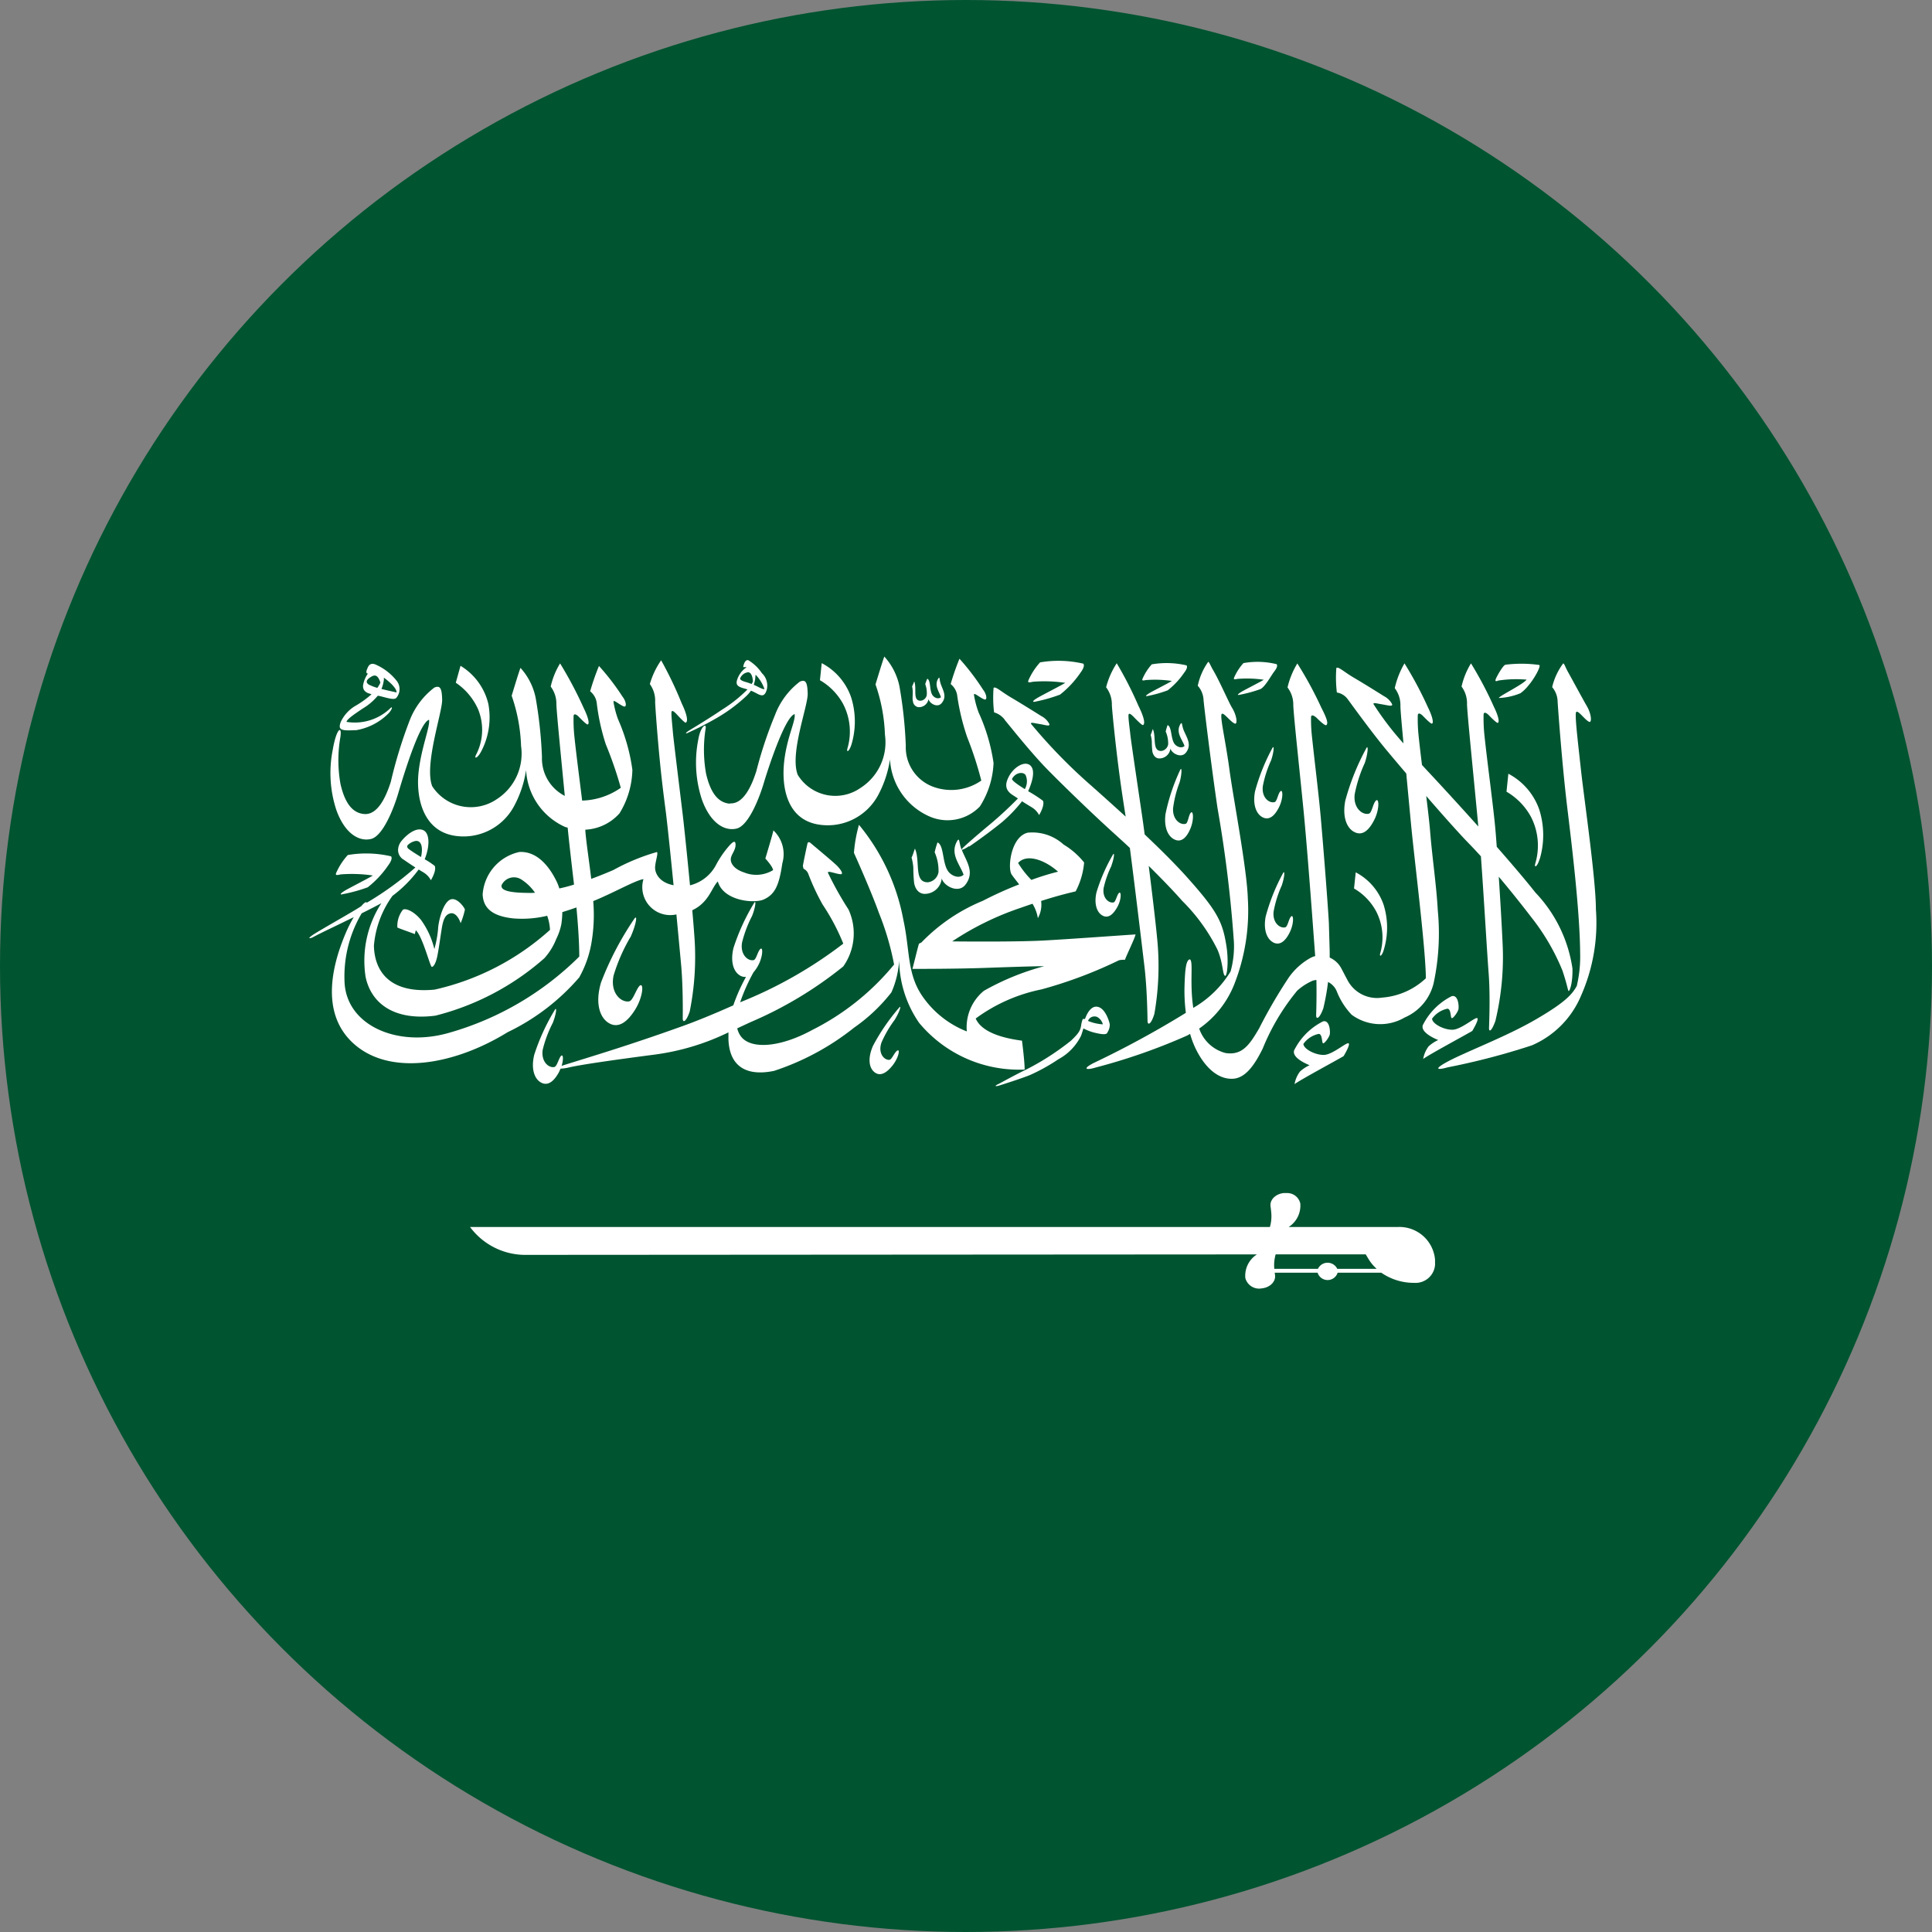 <svg xmlns="http://www.w3.org/2000/svg" xmlns:xlink="http://www.w3.org/1999/xlink" width="50" height="50" viewBox="0 0 50 50">
  <rect x="0" y="0" width="50" height="50" fill="#808080" stroke="none"/>
  <defs>
    <clipPath id="clip-path">
      <circle id="Ellipse_85" data-name="Ellipse 85" cx="25" cy="25" r="25" transform="translate(9396 614)" fill="#fff" stroke="#707070" stroke-width="1"/>
    </clipPath>
  </defs>
  <g id="Mask_Group_29" data-name="Mask Group 29" transform="translate(-9396 -614)" clip-path="url(#clip-path)">
    <g id="Flag_of_Saudi_Arabia" transform="translate(9396 623)">
      <path id="green" d="M0,50H50V0H0Z" transform="translate(0 -9)" fill="#005430"/>
      <g id="white" transform="translate(8 8)">
        <g id="shahada">
          <g id="Group_2459" data-name="Group 2459" transform="translate(29.224 0.168)">
            <path id="Path_31919" data-name="Path 31919" d="M-51.026-79.683c0-.78-.307-2.881-.384-3.586s-.154-1.344-.135-1.494.241.2.358.229c.061-.012.034-.23-.077-.417-.075-.127-.33-.6-.484-.877-.073-.131-.089-.207-.124-.223a1.663,1.663,0,0,0-.286.615.591.591,0,0,1,.141.374c.012.2.118,1.66.252,2.763.1.832.323,2.626.331,3.741a3.3,3.3,0,0,1-.087.855c-.124.228-.318.433-1.042.856-.813.476-1.9.872-2.364,1.137-.29.165-.194.187.059.115a18.1,18.1,0,0,0,2.186-.571,2.412,2.412,0,0,0,1.272-1.286,4.653,4.653,0,0,0,.384-2.231" transform="translate(55.104 86.051)" fill="#fff"/>
          </g>
          <g id="Group_2460" data-name="Group 2460" transform="translate(30.702 0.179)">
            <path id="Path_31920" data-name="Path 31920" d="M-1.028-5.405a3.131,3.131,0,0,1,.723-.022C-.4-5.3-1.021-5-1.024-4.952a1.624,1.624,0,0,0,.561-.124,1.049,1.049,0,0,0,.206-.2c.149-.172.326-.49.282-.53A3.285,3.285,0,0,0-.85-5.813c-.063.009-.222.294-.251.367s.01.065.073.04" transform="translate(1.111 5.837)" fill="#fff"/>
          </g>
          <g id="Group_2461" data-name="Group 2461" transform="translate(30.987 3.024)">
            <path id="Path_31921" data-name="Path 31921" d="M-10.769-27.657a2.189,2.189,0,0,0-.012-1.282,1.667,1.667,0,0,0-.8-.928l-.048.465a1.671,1.671,0,0,1,.641.666,1.626,1.626,0,0,1,.1,1.206c-.022.118.063.053.116-.127" transform="translate(11.63 29.867)" fill="#fff"/>
          </g>
          <g id="Group_2462" data-name="Group 2462" transform="translate(27.043 5.576)">
            <path id="Path_31922" data-name="Path 31922" d="M-9.7-24.9a1.973,1.973,0,0,0-.011-1.154,1.5,1.5,0,0,0-.72-.835l-.044.418a1.505,1.505,0,0,1,.577.6A1.466,1.466,0,0,1-9.8-24.785c-.019.106.057.048.1-.114" transform="translate(10.474 26.889)" fill="#fff"/>
          </g>
          <g id="Group_2463" data-name="Group 2463" transform="translate(13.219 0.161)">
            <path id="Path_31923" data-name="Path 31923" d="M-7.622-13.437a1.545,1.545,0,0,1,.1,1.146c-.021.112.059.051.11-.12a2.083,2.083,0,0,0-.012-1.218,1.581,1.581,0,0,0-.76-.881l-.046.442a1.586,1.586,0,0,1,.609.632" transform="translate(8.231 14.511)" fill="#fff"/>
          </g>
          <g id="Group_2464" data-name="Group 2464" transform="translate(3.796 0.231)">
            <path id="Path_31924" data-name="Path 31924" d="M-7.366-14.419a1.4,1.4,0,0,1-.072,1.165c-.041.11.059.058.144-.107a1.9,1.9,0,0,0,.182-1.227,1.58,1.58,0,0,0-.72-.984l-.122.438a1.626,1.626,0,0,1,.589.714" transform="translate(7.954 15.572)" fill="#fff"/>
          </g>
          <g id="Group_2465" data-name="Group 2465" transform="translate(0 0.089)">
            <path id="Path_31925" data-name="Path 31925" d="M-87.532-102.583a2.784,2.784,0,0,0,.312-.888,4.285,4.285,0,0,0,.046-1.079c.5-.2,1.1-.543,1.3-.568a.723.723,0,0,0,.852.913c.051.533.094,1,.12,1.278.054.569.046,1.286.044,1.411s.088.1.181-.177a7.158,7.158,0,0,0,.117-1.993c-.011-.161-.029-.379-.051-.627.429-.2.5-.582.661-.745.145.507.941.576,1.187.467.3-.135.4-.377.483-.939a.845.845,0,0,0-.232-.85c-.008.068-.208.729-.208.729s.189.2.2.3a.838.838,0,0,1-.752.059c-.273-.089-.357-.252-.341-.362s.119-.21.122-.344-.061-.1-.17.023a2.586,2.586,0,0,0-.331.481,1.039,1.039,0,0,1-.678.536c-.058-.612-.125-1.264-.17-1.673-.023-.216-.256-2.083-.273-2.292-.014-.182-.041-.4-.037-.5,0-.08.055-.048.133.036s.214.23.238.219c.079-.039,0-.282-.106-.5a9.611,9.611,0,0,0-.532-1.113,2.075,2.075,0,0,0-.292.615.728.728,0,0,1,.137.459c0,.081.054.848.126,1.573.063.64.148,1.248.156,1.319.058.489.128,1.178.195,1.855-.384-.073-.486-.326-.478-.471.01-.163.083-.347.048-.389a5.385,5.385,0,0,0-1.128.466c-.173.074-.367.154-.573.229-.054-.462-.124-.9-.152-1.236l0-.037a1.262,1.262,0,0,0,.885-.424,2.241,2.241,0,0,0,.332-1.125,4.843,4.843,0,0,0-.37-1.306,2.416,2.416,0,0,1-.119-.454c-.007-.077.167.089.276.122.074.015.048-.145-.042-.255a6.12,6.12,0,0,0-.61-.795,6.421,6.421,0,0,0-.228.656.46.46,0,0,1,.173.324,5.554,5.554,0,0,0,.232,1.048,9.927,9.927,0,0,1,.388,1.125,1.823,1.823,0,0,1-1,.331c-.07-.571-.158-1.235-.205-1.7a4.086,4.086,0,0,1-.017-.477c0-.08.06-.069.139.013s.2.2.227.194c.055-.018.007-.2-.1-.416a10.232,10.232,0,0,0-.615-1.164,1.981,1.981,0,0,0-.243.6.731.731,0,0,1,.147.457c.008.232.121,1.37.218,2.372a1.087,1.087,0,0,1-.591-1.007,11.316,11.316,0,0,0-.163-1.529,1.633,1.633,0,0,0-.393-.777c-.042.1-.228.721-.228.721a4.37,4.37,0,0,1,.243,1.3,1.4,1.4,0,0,1-.629,1.377,1.191,1.191,0,0,1-1.67-.335c-.215-.546.264-1.917.257-2.24s-.064-.368-.2-.315a1.955,1.955,0,0,0-.649.873,11.91,11.91,0,0,0-.479,1.564c-.135.427-.351.861-.685.837s-.514-.329-.617-.771a3.493,3.493,0,0,1-.012-1.174c.07-.374-.092-.3-.191.29a3.061,3.061,0,0,0,.093,1.546c.215.606.582.831.9.754s.6-.831.7-1.17.545-1.84.8-1.914c.035.169-.2.715-.27,1.353s.1,1.5.908,1.644A1.482,1.482,0,0,0-89.227-107a2.845,2.845,0,0,0,.315-.941,1.712,1.712,0,0,0,1.009,1.472l.067.019c.04.4.1.924.165,1.473-.126.039-.254.074-.381.1a1.254,1.254,0,0,0-.056-.152c-.2-.426-.526-.819-.98-.791a1.209,1.209,0,0,0-.948,1.1c.015.3.182.554.791.618a2.781,2.781,0,0,0,.879-.068,1.257,1.257,0,0,1,.073.365,6.62,6.62,0,0,1-2.985,1.546c-1.2.116-1.56-.511-1.572-1.14a2.564,2.564,0,0,1,.481-1.287,3.279,3.279,0,0,0,.677-.681l.116.07a.518.518,0,0,1,.2.207c.026-.04.149-.262.1-.37a1.877,1.877,0,0,0-.26-.172c.136-.34.135-.679-.042-.755-.2-.084-.456.15-.567.292a.379.379,0,0,0-.08.229.289.289,0,0,0,.148.246c.105.072.2.137.3.2a8.094,8.094,0,0,1-1.257.912c-.014-.035-.069,0-.144.09l-.1.063c-.3.184-1.024.589-1.166.689s-.053.081,0,.059c.1-.054.232-.12.38-.192.21-.1.453-.219.692-.335a3.526,3.526,0,0,0-.208.412c-.284.671-.744,2.063.25,2.9.951.8,2.587.5,3.943-.336a5.688,5.688,0,0,0,1.861-1.429m-4.422-3.31c-.047-.035-.054-.081-.015-.113a.4.4,0,0,1,.182-.094c.15-.028.21.145.15.414-.114-.07-.232-.143-.317-.207m3.111,1.135c-.691,0-.722-.122-.709-.2a.354.354,0,0,1,.5-.154,1.245,1.245,0,0,1,.365.35q-.08.006-.157.006m-2.115,3.632c-1.3.356-2.578-.2-2.655-1.288a3.211,3.211,0,0,1,.441-1.817c.187-.093.364-.183.51-.263a2.74,2.74,0,0,0-.408,1.911c.151.707.766,1.135,1.807,1a6.76,6.76,0,0,0,2.82-1.487,1.652,1.652,0,0,0,.308-.5,1.516,1.516,0,0,0,.131-.384,2.283,2.283,0,0,0,.025-.309c.121-.036.243-.077.365-.12.042.448.072.889.074,1.27a7.8,7.8,0,0,1-3.42,1.988" transform="translate(94.527 110.781)" fill="#fff"/>
          </g>
          <g id="Group_2466" data-name="Group 2466" transform="translate(25.321 0.169)">
            <path id="Path_31926" data-name="Path 31926" d="M-13.395-83.963c-.044-.731-.151-2.054-.21-2.725-.053-.6-.156-1.416-.232-2.136a3.857,3.857,0,0,1-.019-.456c0-.08.082-.049.162.033s.2.185.228.173c.078-.04-.015-.241-.125-.456a9.813,9.813,0,0,0-.62-1.142,2.108,2.108,0,0,0-.254.622.727.727,0,0,1,.149.456c.011.292.158,1.633.265,2.718.074.754.169,1.985.238,2.912,0,0,.065.882.073.981.043.57.02,1.287.016,1.411s.087.1.185-.174a5.952,5.952,0,0,0,.165-1.486Z" transform="translate(14.465 90.673)" fill="#fff"/>
          </g>
          <g id="Group_2467" data-name="Group 2467" transform="translate(22.156 2.901)">
            <path id="Path_31927" data-name="Path 31927" d="M-6.642-17.756c-.134.041-.344-.1-.328-.4A2.894,2.894,0,0,1-6.8-18.83c.061-.219.061-.429.01-.31a5.068,5.068,0,0,0-.376,1.133c-.045.35.069.576.223.653.192.1.331-.057.424-.282s.073-.468.011-.409-.072.27-.137.29" transform="translate(7.173 19.174)" fill="#fff"/>
          </g>
          <g id="Group_2468" data-name="Group 2468" transform="translate(20.351 5.098)">
            <path id="Path_31928" data-name="Path 31928" d="M-5.156-3.762c.071-.189.088-.373.033-.272a4.569,4.569,0,0,0-.421.971c-.067.3.014.511.144.589.162.1.295-.028.4-.22s.1-.407.042-.359-.085.232-.143.246c-.121.027-.295-.112-.257-.372a2.581,2.581,0,0,1,.207-.584" transform="translate(5.569 4.063)" fill="#fff"/>
          </g>
          <g id="Group_2469" data-name="Group 2469" transform="translate(14.501 9.058)">
            <path id="Path_31929" data-name="Path 31929" d="M-8.292-3.983c.119-.192.178-.392.1-.291a5.283,5.283,0,0,0-.672.983c-.14.321-.1.561.029.671.155.137.329.024.48-.167s.2-.426.124-.385-.143.238-.21.242c-.138.007-.3-.177-.2-.454a2.978,2.978,0,0,1,.353-.6" transform="translate(8.955 4.301)" fill="#fff"/>
          </g>
          <g id="Group_2470" data-name="Group 2470" transform="translate(24.456 2.336)">
            <path id="Path_31930" data-name="Path 31930" d="M-6.577-17.805c-.136.034-.337-.118-.3-.414a2.92,2.92,0,0,1,.214-.667c.074-.215.087-.425.028-.309a5.155,5.155,0,0,0-.444,1.112c-.066.347.034.578.183.663.186.106.333-.04.441-.26s.1-.464.035-.407-.088.266-.154.282" transform="translate(7.103 19.228)" fill="#fff"/>
          </g>
          <g id="Group_2471" data-name="Group 2471" transform="translate(24.736 5.576)">
            <path id="Path_31931" data-name="Path 31931" d="M-2.552-22.631c.186.106.334-.04.441-.26s.1-.464.035-.407-.088.266-.154.282c-.136.034-.337-.118-.3-.414A2.907,2.907,0,0,1-2.32-24.1c.074-.215.087-.426.028-.309a5.139,5.139,0,0,0-.444,1.112c-.066.348.034.579.183.664" transform="translate(2.756 24.439)" fill="#fff"/>
          </g>
          <g id="Group_2472" data-name="Group 2472" transform="translate(26.79 2.339)">
            <path id="Path_31932" data-name="Path 31932" d="M-6.607-5.183c.09-.26.1-.515.034-.374A6.22,6.22,0,0,0-7.11-4.211c-.079.42.041.7.222.8.225.128.4-.048.533-.315s.122-.561.042-.493-.106.321-.186.341c-.164.041-.408-.143-.367-.5a3.536,3.536,0,0,1,.259-.807" transform="translate(7.135 5.597)" fill="#fff"/>
          </g>
          <g id="Group_2473" data-name="Group 2473" transform="translate(7.481 6.746)">
            <path id="Path_31933" data-name="Path 31933" d="M-10.4-6.421c.147-.317.2-.635.092-.466a8,8,0,0,0-.851,1.632c-.155.52-.04.885.174,1.034.267.186.514-.016.712-.336s.227-.693.118-.616c-.094.082-.176.392-.279.409-.212.033-.495-.226-.4-.671a4.555,4.555,0,0,1,.431-.986" transform="translate(11.233 6.934)" fill="#fff"/>
          </g>
          <g id="Group_2474" data-name="Group 2474" transform="translate(28.815 8.776)">
            <path id="Path_31934" data-name="Path 31934" d="M-.234-20.4c.112-.092,1.089-.618,1.269-.725,0,0,.184-.3.129-.332s-.412.292-.634.3S0-21.309-.005-21.442A.654.654,0,0,1,.387-21.7c.1-.006.081.214.113.241s.161-.152.177-.226,0-.384-.174-.34a1.674,1.674,0,0,0-.749.752c-.048.163.212.306.4.383a.951.951,0,0,0-.248.163.745.745,0,0,0-.141.328" transform="translate(0.252 22.03)" fill="#fff"/>
          </g>
          <g id="Group_2475" data-name="Group 2475" transform="translate(25.485 9.428)">
            <path id="Path_31935" data-name="Path 31935" d="M-.234-20.4c.112-.092,1.089-.618,1.269-.725,0,0,.184-.3.129-.332s-.412.292-.634.3S0-21.309-.005-21.442A.652.652,0,0,1,.387-21.7c.1-.006.081.213.113.24s.161-.151.177-.225,0-.384-.174-.34a1.675,1.675,0,0,0-.749.752c-.048.163.212.305.4.383a.953.953,0,0,0-.247.163.745.745,0,0,0-.141.328" transform="translate(0.252 22.03)" fill="#fff"/>
          </g>
          <g id="Group_2476" data-name="Group 2476" transform="translate(17.703 0.169)">
            <path id="Path_31936" data-name="Path 31936" d="M-3.74-18.275c.088.1.661.831,1.111,1.289s1.219,1.2,1.785,1.709c.109.1.226.205.344.317.143,1.1.308,2.49.377,3.066s.078,1.284.08,1.409.091.1.177-.181a7.17,7.17,0,0,0,.067-2c-.038-.4-.127-1.143-.213-1.829.334.33.65.657.862.9a4.748,4.748,0,0,1,.92,1.273c.142.342.127.615.186.668s.106-.363.044-.76c-.1-.645-.238-.918-1.066-1.839C.618-14.6.246-14.966-.117-15.31L-.156-15.6c-.029-.215-.309-2.077-.331-2.286-.019-.182-.052-.4-.049-.5,0-.08.053-.049.133.033s.22.225.243.213c.078-.04-.009-.281-.119-.5a9.6,9.6,0,0,0-.561-1.1,2.076,2.076,0,0,0-.275.622.728.728,0,0,1,.149.456c0,.081.075.847.166,1.57.08.639.18,1.245.19,1.315v.005c-.375-.342-.7-.632-.905-.814a13.9,13.9,0,0,1-1.544-1.587c-.009-.048.071-.018.219.005s.28.074.256,0a.485.485,0,0,0-.209-.206c-.141-.088-.5-.314-.774-.475s-.4-.295-.46-.256a3.155,3.155,0,0,0,.013.636.535.535,0,0,1,.273.187" transform="translate(4.038 19.736)" fill="#fff"/>
          </g>
          <g id="Group_2477" data-name="Group 2477" transform="translate(18.612 0.101)">
            <path id="Path_31937" data-name="Path 31937" d="M-1.612-6.781a3.7,3.7,0,0,1,.827.029c-.08.055-.617.327-.724.392s-.132.1-.079.1A4.078,4.078,0,0,0-.92-6.447a2.518,2.518,0,0,0,.528-.565c.1-.134.1-.2.077-.236a2.833,2.833,0,0,0-1.121-.034,1.725,1.725,0,0,0-.3.461c-.026.069.01.064.121.04" transform="translate(1.741 7.323)" fill="#fff"/>
          </g>
          <g id="Group_2478" data-name="Group 2478" transform="translate(21.559 0.163)">
            <path id="Path_31938" data-name="Path 31938" d="M-1.3-5.465a2.979,2.979,0,0,1,.666.023c-.064.045-.5.264-.583.316s-.107.082-.064.077A3.215,3.215,0,0,0-.74-5.2a2.035,2.035,0,0,0,.425-.455c.083-.108.083-.162.062-.19a2.268,2.268,0,0,0-.9-.027,1.384,1.384,0,0,0-.239.372c-.022.055.008.052.1.032" transform="translate(1.402 5.902)" fill="#fff"/>
          </g>
          <g id="Group_2479" data-name="Group 2479" transform="translate(23.934 0.132)">
            <path id="Path_31939" data-name="Path 31939" d="M-1.3-5.466a2.976,2.976,0,0,1,.666.023c-.064.045-.5.264-.583.316s-.107.083-.064.077A3.48,3.48,0,0,0-.722-5.2c.126-.059.276-.348.36-.456s.084-.162.062-.19a2.052,2.052,0,0,0-.859-.028A1.394,1.394,0,0,0-1.4-5.5c-.021.055.008.052.1.032" transform="translate(1.405 5.903)" fill="#fff"/>
          </g>
          <g id="Group_2480" data-name="Group 2480" transform="translate(21.78 1.715)">
            <path id="Path_31940" data-name="Path 31940" d="M-9.712-.138c-.141.222.036.4.1.579C-9.7.52-9.832.448-9.877.378-9.971.236-9.94-.055-10.051-.1A1.443,1.443,0,0,0-10.1.066a.77.77,0,0,1,.064.33.206.206,0,0,1-.176.174c-.247.006-.125-.359-.221-.567-.019.051-.033.1-.056.152a.816.816,0,0,1,.03.173,2.208,2.208,0,0,0,.014.254c.02.1.079.174.167.181a.287.287,0,0,0,.3-.257c.032.125.276.263.4.109.159-.2.032-.376-.05-.566-.059-.141-.042-.233-.077-.189" transform="translate(10.488 0.15)" fill="#fff"/>
          </g>
          <g id="Group_2481" data-name="Group 2481" transform="translate(15.609 0.536)">
            <path id="Path_31941" data-name="Path 31941" d="M-.218-7.532a.166.166,0,0,0,.136.163.25.25,0,0,0,.267-.21c.021.109.225.237.336.11.147-.168.045-.323-.016-.49-.044-.124-.025-.2-.057-.166-.132.185.012.347.059.5-.079.064-.19,0-.225-.064C.206-7.813.247-8.062.153-8.105A1.253,1.253,0,0,0,.1-7.965a.661.661,0,0,1,.039.287.179.179,0,0,1-.16.143c-.213,0-.091-.315-.163-.5-.019.043-.034.089-.056.129a.664.664,0,0,1,.017.151c0,.075-.009.155,0,.22" transform="translate(0.236 8.134)" fill="#fff"/>
          </g>
          <g id="Group_2482" data-name="Group 2482" transform="translate(17.769 9.052)">
            <path id="Path_31942" data-name="Path 31942" d="M-36.152-8.38a.37.37,0,0,0,.063-.212c-.013-.071-.1-.365-.268-.439s-.294.081-.374.3h-.056a.681.681,0,0,0-.043.165c-.019.124-.054.2-.267.4a6.768,6.768,0,0,1-1.136.734c-.377.183-.648.341-.748.389s-.071.065.029.035.6-.191.8-.273a4.83,4.83,0,0,0,.735-.409,1.385,1.385,0,0,0,.586-.61c.047-.134.059-.187.059-.187a1.254,1.254,0,0,0,.33.12c.207.048.266.032.29-.006m-.281-.419a.306.306,0,0,1,.165.2,1.18,1.18,0,0,1-.384-.089.177.177,0,0,1,.219-.108" transform="translate(39.041 9.05)" fill="#fff"/>
          </g>
          <g id="Group_2483" data-name="Group 2483" transform="translate(5.796 4.342)">
            <path id="Path_31943" data-name="Path 31943" d="M-158.357-69.9c-.289-.04-1.017-.151-1.2-.574a4.3,4.3,0,0,1,1.7-.753,11.437,11.437,0,0,0,2.007-.754.559.559,0,0,1,.156-.013c.043-.125.26-.564.274-.656-.241.014-1.728.123-2.388.158s-1.933.027-2.357.022a7.485,7.485,0,0,1,1.759-.864c.114-.04.22-.077.319-.11a1.024,1.024,0,0,1,.139.373.711.711,0,0,0,.084-.445c.514-.164.779-.219.894-.249a1.951,1.951,0,0,0,.219-.747,1.99,1.99,0,0,0-.531-.464,1.2,1.2,0,0,0-.93-.307c-.434.106-.521.9-.42,1.073.032.053.109.148.2.265a9.615,9.615,0,0,0-.941.425,4.672,4.672,0,0,0-1.59,1.079l-.061.03c-.017.034-.151.592-.171.653.135,0,1.146,0,1.851-.025s1.319-.045,1.56-.045a6.594,6.594,0,0,0-1.561.637,1.218,1.218,0,0,0-.442,1.051A2.5,2.5,0,0,1-160.9-71c-.443-.6-.351-1.214-.528-2.022a5.4,5.4,0,0,0-1.15-2.465,3.639,3.639,0,0,0-.13.726s.429.948.646,1.554a7.147,7.147,0,0,1,.393,1.336,6.522,6.522,0,0,1-2.119,1.694c-.836.456-1.573.5-1.834.18a.545.545,0,0,1-.106-.223l.344-.16a10.136,10.136,0,0,0,2.4-1.442,1.482,1.482,0,0,0,.135-1.474,8.532,8.532,0,0,1-.531-.948c-.019-.071.2.029.331.036.063,0,.031-.089-.1-.223-.108-.106-.525-.452-.684-.587-.04-.034-.07-.02-.078.016-.031.138-.094.433-.119.579l.017.073a.238.238,0,0,1,.124.134,5.961,5.961,0,0,0,.369.791,5.469,5.469,0,0,1,.536,1.013,11.19,11.19,0,0,1-2.669,1.518,4.8,4.8,0,0,1,.346-.777.939.939,0,0,0,.121-.177c.119-.218.131-.485.059-.428s-.107.276-.178.291c-.145.03-.349-.14-.3-.45a3.1,3.1,0,0,1,.261-.694c.09-.224.114-.445.046-.325a5.462,5.462,0,0,0-.527,1.153c-.088.363.005.612.159.708a.24.24,0,0,0,.165.041,4.587,4.587,0,0,0-.329.737c-.481.215-.949.408-1.337.546-1.393.5-2.386.793-3.08,1.011l-.027.012c.051-.165.044-.306-.011-.264-.062.06-.106.277-.177.291-.145.03-.349-.14-.3-.45a3.115,3.115,0,0,1,.261-.694c.089-.224.114-.445.046-.325a5.454,5.454,0,0,0-.527,1.153c-.088.363.005.612.159.708.191.12.354-.027.479-.255l.044-.094a1.171,1.171,0,0,0,.226-.034c.318-.072,1.114-.187,2.208-.33a6.2,6.2,0,0,0,1.91-.575c0,.06,0,.121,0,.183.029.742.516.952,1.181.813a6.643,6.643,0,0,0,2.073-1.12,4.429,4.429,0,0,0,.964-.912,2.4,2.4,0,0,0,.2-.83,2.91,2.91,0,0,0,.518,1.621,3.359,3.359,0,0,0,2.729,1.207c.005-.181-.068-.747-.068-.747m-.1-4.6c.218-.245.684-.085,1.033.226a6.838,6.838,0,0,0-.69.213,2.379,2.379,0,0,1-.343-.438" transform="translate(171.012 75.491)" fill="#fff"/>
          </g>
          <g id="Group_2484" data-name="Group 2484" transform="translate(9.754 0.082)">
            <path id="Path_31944" data-name="Path 31944" d="M-.4-23.662a8.112,8.112,0,0,0,.728-.371,4.156,4.156,0,0,0,.781-.569.951.951,0,0,0,.141-.158c.1.04.165.082.207.1.063.024.147.059.2-.12a.439.439,0,0,0-.124-.433,1.114,1.114,0,0,0-.349-.334c-.1-.037-.145.183-.13.178h.066l.013.006a.61.61,0,0,0-.251.356c-.011.081,0,.141.2.191l.078.023a3.638,3.638,0,0,1-.671.532c-.292.2-.708.451-.826.523s-.108.095-.062.077m1.758-1.413.011-.1A1,1,0,0,1,1.6-24.8c-.063.005-.141-.053-.278-.112a1.175,1.175,0,0,0,.039-.16m-.393,0a.246.246,0,0,1,.163-.155c.111-.045.161.08.17.232l-.033.061-.1-.035c-.106-.031-.178-.049-.2-.1" transform="translate(0.431 25.553)" fill="#fff"/>
          </g>
          <g id="Group_2485" data-name="Group 2485" transform="translate(15.592 2.763)">
            <path id="Path_31945" data-name="Path 31945" d="M-18.63-26.849c.161-.106.6-.425.852-.633a3.727,3.727,0,0,0,.517-.539c.087.056.168.106.242.15a.524.524,0,0,1,.2.207c.026-.04.149-.262.1-.37a3.391,3.391,0,0,0-.384-.248c.091-.2.216-.558.037-.681-.153-.1-.412.069-.532.294-.1.187-.112.345.077.475l.154.1a9.861,9.861,0,0,1-.791.726c-.31.259-.6.514-.654.574l-.015.024c-.068-.189-.049-.3-.1-.242-.217.341.055.616.154.892-.134.121-.339.01-.407-.1-.146-.22-.1-.667-.269-.736a2.2,2.2,0,0,0-.073.255,1.183,1.183,0,0,1,.1.508.315.315,0,0,1-.271.268c-.38.01-.193-.553-.34-.871-.03.078-.051.162-.087.234a1.225,1.225,0,0,1,.046.267,3.72,3.72,0,0,0,.021.392c.031.161.121.268.258.278a.442.442,0,0,0,.456-.4c.049.192.424.4.609.168.245-.312.049-.579-.076-.872l-.015-.038c.017.006.083-.022.19-.093M-17.52-28.6c.094-.174.292-.189.351-.1a.4.4,0,0,1-.02.364c-.175-.11-.331-.217-.332-.266" transform="translate(20.119 28.995)" fill="#fff"/>
          </g>
          <g id="Group_2486" data-name="Group 2486" transform="translate(10.014)">
            <path id="Path_31946" data-name="Path 31946" d="M-10.968-47.536c-.334-.024-.514-.33-.617-.772a3.493,3.493,0,0,1-.012-1.174c.028-.149-.13-.072-.191.29a3.067,3.067,0,0,0,.093,1.546c.215.605.582.831.9.754s.6-.831.7-1.169.545-1.719.8-1.793c.035.169-.2.594-.27,1.232S-9.506-47.147-8.7-47a1.481,1.481,0,0,0,1.559-.742,2.842,2.842,0,0,0,.315-.941,1.712,1.712,0,0,0,1.009,1.472A1.16,1.16,0,0,0-4.5-47.464a2.253,2.253,0,0,0,.354-1.125A4.805,4.805,0,0,0-4.534-49.9a2.408,2.408,0,0,1-.119-.454c-.006-.077.167.089.277.122.074.015.048-.145-.042-.255a6.152,6.152,0,0,0-.61-.8,6.461,6.461,0,0,0-.228.656.46.46,0,0,1,.173.324,5.9,5.9,0,0,0,.254,1.048,9.234,9.234,0,0,1,.366,1.125,1.362,1.362,0,0,1-1.247.16,1.087,1.087,0,0,1-.707-1.063,11.311,11.311,0,0,0-.163-1.529,1.63,1.63,0,0,0-.393-.777c-.041.1-.228.721-.228.721a4.38,4.38,0,0,1,.244,1.3,1.4,1.4,0,0,1-.63,1.377,1.14,1.14,0,0,1-1.626-.336c-.215-.546.264-1.775.257-2.1s-.065-.368-.2-.315a1.952,1.952,0,0,0-.649.873,10.669,10.669,0,0,0-.479,1.442c-.135.427-.351.861-.685.837" transform="translate(11.845 51.335)" fill="#fff"/>
          </g>
          <g id="Group_2487" data-name="Group 2487" transform="translate(0.792 0.188)">
            <path id="Path_31947" data-name="Path 31947" d="M-5-21.5a1.54,1.54,0,0,0,.848-.424c.09-.083.138-.208.074-.16a1.327,1.327,0,0,1-1.147.365c.016-.071.184-.187.428-.35a1.467,1.467,0,0,0,.379-.324l.027,0c.181.04.39.119.454.055a.349.349,0,0,0,.005-.451,1.417,1.417,0,0,0-.51-.4c-.193-.1-.23.061-.255.12s-.014.1.027.1a.726.726,0,0,0-.122.283.2.2,0,0,0,.022.145.239.239,0,0,0,.11.081l.084.026a2.524,2.524,0,0,1-.4.29.952.952,0,0,0-.4.433c-.058.172-.035.235.376.205m.727-1.213.016-.088v-.056c.13.095.339.274.326.382-.082-.019-.24-.052-.389-.09a.919.919,0,0,0,.047-.148m-.386.027c-.1-.076,0-.153.082-.2.11-.063.174-.011.23.155a.673.673,0,0,1-.08.138,1.137,1.137,0,0,1-.233-.092" transform="translate(5.4 23.213)" fill="#fff"/>
          </g>
          <g id="Group_2488" data-name="Group 2488" transform="translate(2.278 6.272)">
            <path id="Path_31948" data-name="Path 31948" d="M-1.828-3.455A.676.676,0,0,0-1.968-3c.024.02.393.145.451.172l.026-.1c.176.158.371.946.414.948s.106-.089.147-.3c.038-.194.076-.485.115-.721.037-.216.094-.34.224-.365s.227.143.26.256a1.935,1.935,0,0,0,.111-.354c-.022-.071-.224-.341-.391-.252s-.271.467-.3.7a2.715,2.715,0,0,1-.1.575A2.116,2.116,0,0,0-1.36-3.2c-.187-.227-.405-.31-.468-.256" transform="translate(1.974 3.731)" fill="#fff"/>
          </g>
          <g id="Group_2489" data-name="Group 2489" transform="translate(0.696 5.087)">
            <path id="Path_31949" data-name="Path 31949" d="M-1.913-13.243a4.028,4.028,0,0,0,.668-.182,2.516,2.516,0,0,0,.528-.565c.1-.134.1-.2.077-.236a2.827,2.827,0,0,0-1.121-.034,1.716,1.716,0,0,0-.3.461c-.027.069.01.064.12.04a3.666,3.666,0,0,1,.827.029c-.079.056-.617.327-.723.392s-.133.1-.079.1" transform="translate(2.066 14.301)" fill="#fff"/>
          </g>
          <g id="Group_2490" data-name="Group 2490" transform="translate(20.125 0.133)">
            <path id="Path_31950" data-name="Path 31950" d="M-157.272-99.17a3.6,3.6,0,0,0-.958-1.959c-.257-.326-.62-.75-1-1.184-.011-.148-.021-.283-.031-.4-.05-.6-.22-1.817-.293-2.538a4.221,4.221,0,0,1-.017-.476c0-.08.06-.07.14.013s.2.2.227.194c.054-.019.007-.2-.1-.416a9.56,9.56,0,0,0-.593-1.124,1.967,1.967,0,0,0-.244.6A.729.729,0,0,1-160-106c.01.292.186,2.014.287,3.1l.005.061c-.571-.638-1.109-1.219-1.331-1.455l-.126-.137c-.036-.29-.069-.567-.092-.8a3.906,3.906,0,0,1-.017-.476c0-.08.06-.069.139.013s.2.2.227.194c.054-.018.007-.2-.1-.416a9.718,9.718,0,0,0-.61-1.144,2.276,2.276,0,0,0-.252.641.73.73,0,0,1,.147.457c0,.124.036.5.079.973a7.665,7.665,0,0,1-.776-1.017c-.009-.047.071-.018.219.006s.286.068.262-.005a.492.492,0,0,0-.209-.206c-.141-.088-.5-.314-.773-.474s-.4-.295-.46-.257a3.183,3.183,0,0,0,.013.636.428.428,0,0,1,.273.163c.081.107.6.831,1.006,1.321.118.141.3.359.517.612.042.451.086.917.123,1.307.083.888.381,3.231.384,3.993a1.856,1.856,0,0,1-1.132.5.862.862,0,0,1-.9-.46c-.058-.107-.111-.214-.164-.311a.619.619,0,0,0-.679-.3l-.041.011-.074.035a1.691,1.691,0,0,0-.559.507,13.022,13.022,0,0,0-.764,1.311c-.247.424-.437.709-.872.641a.98.98,0,0,1-.681-.633,2.524,2.524,0,0,0,.907-1.144,5.207,5.207,0,0,0,.352-2.219c-.024-.78-.379-2.614-.473-3.317s-.228-1.281-.213-1.431.245.2.363.222c.06-.013.028-.231-.087-.415-.078-.125-.324-.694-.486-.968-.076-.13-.094-.2-.129-.22a1.655,1.655,0,0,0-.271.62.592.592,0,0,1,.15.371c.017.2.2,1.7.362,2.8a33.319,33.319,0,0,1,.423,3.453,2.416,2.416,0,0,1-.086.771,2.725,2.725,0,0,1-.965.942c-.1-.665.009-1.206-.088-1.256-.109.012-.127.322-.139.7a4.45,4.45,0,0,0,.035.684,25.029,25.029,0,0,1-2.39,1.3c-.3.155-.189.191.061.114a15.425,15.425,0,0,0,2.36-.825l.079-.044a2.38,2.38,0,0,0,.138.371c.247.513.6.818.983.789.322-.025.555-.369.758-.78a5.716,5.716,0,0,1,.894-1.5,1.49,1.49,0,0,1,.4-.257.558.558,0,0,1,.447.062.475.475,0,0,1,.17.2,1.878,1.878,0,0,0,.389.618,1.246,1.246,0,0,0,1.373.073,1.294,1.294,0,0,0,.751-.891,6.162,6.162,0,0,0,.107-1.878c-.036-.665-.142-1.344-.2-2.064-.019-.231-.057-.553-.1-.9.423.488.862.983,1.128,1.254.092.094.189.2.288.307.079,1.09.156,2.453.2,3.025s.014,1.287.01,1.411.064.1.164-.173a7.07,7.07,0,0,0,.188-1.99c-.017-.384-.056-1.083-.1-1.745.328.39.64.784.842,1.049a5.666,5.666,0,0,1,.807,1.383c.116.35.128.454.151.517s.122-.193.106-.594" transform="translate(169.841 107.095)" fill="#fff"/>
          </g>
        </g>
        <path id="sword" d="M303.683,414.468a.277.277,0,0,0-.5,0h-1.129a1.009,1.009,0,0,1,.035-.374h2.331l.065.109a1.163,1.163,0,0,0,.219.266Zm1.543-1.083h-2.8a.655.655,0,0,0,.3-.611.347.347,0,0,0-.337-.267H302.3c-.212.021-.366.174-.344.342l.009.065.01.1a1.009,1.009,0,0,1-.035.372h-20.7a1.781,1.781,0,0,0,1.473.721l18.891-.012a.656.656,0,0,0-.3.612.369.369,0,0,0,.425.267c.212-.021.366-.174.344-.342l-.009-.064h1.11a.272.272,0,0,0,.519,0h1.129v0a1.477,1.477,0,0,0,.852.263.506.506,0,0,0,.54-.463v-.134a.925.925,0,0,0-.987-.847" transform="translate(-277.075 -398.631)" fill="#fff"/>
      </g>
    </g>
  </g>
</svg>
